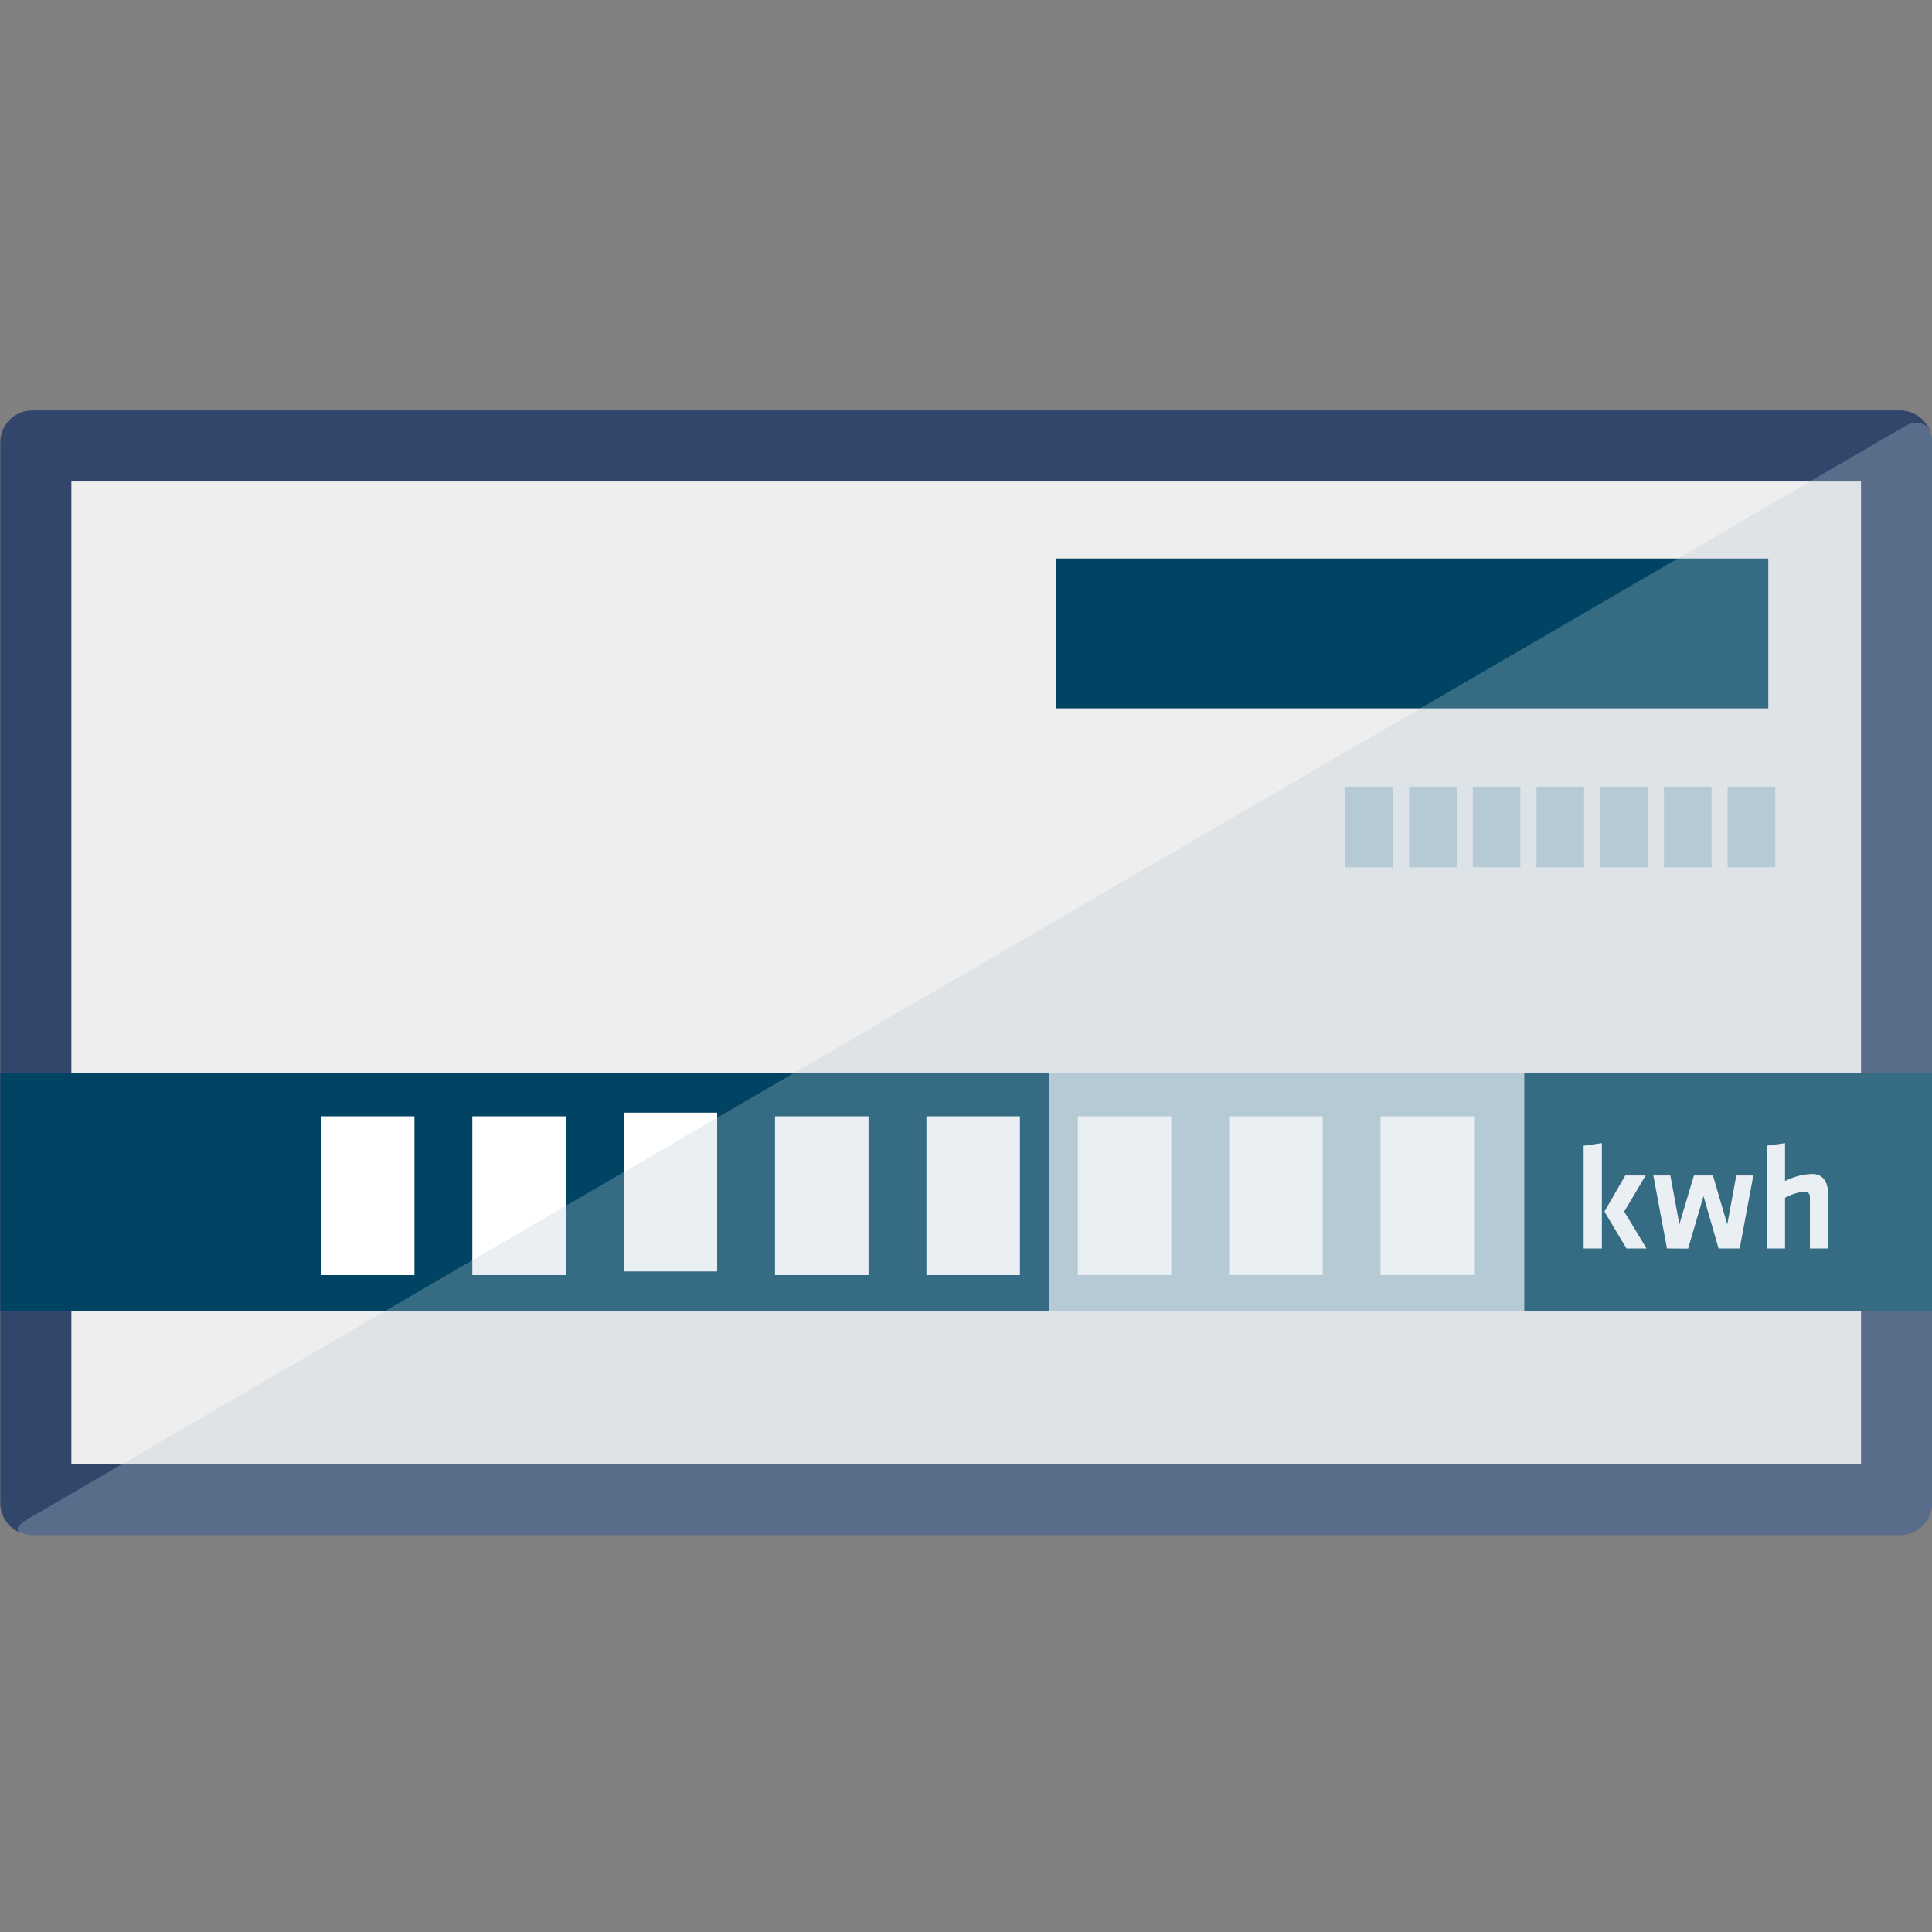 <svg xmlns="http://www.w3.org/2000/svg" viewBox="0 0 56.693 56.693"><rect x="0" y="0" width="56.693" height="56.693" fill="#808080" stroke="none"/><title>pfw_icons_frei_rgb</title><g style="isolation:isolate"><g id="Ebene_3" data-name="Ebene 3"><rect x="1.051" y="13.086" width="54.602" height="30.915" fill="#eee"/><path d="M54.61,14.129v28.83H2.094V14.129H54.61m1.149-2.085H.945a.938.938,0,0,0-.936.936V44.108a.938.938,0,0,0,.936.936H55.759a.938.938,0,0,0,.936-.936V12.98a.938.938,0,0,0-.936-.936Z" fill="#32466c"/><rect x="0.009" y="31.486" width="56.686" height="6.989" fill="#004362"/><rect x="30.778" y="31.486" width="13.951" height="6.989" fill="#b5cad4"/><rect x="9.418" y="32.758" width="2.744" height="4.659" fill="#fff"/><rect x="39.481" y="23.083" width="1.395" height="2.369" fill="#b5cad4"/><rect x="41.35" y="23.083" width="1.395" height="2.369" fill="#b5cad4"/><rect x="43.219" y="23.083" width="1.395" height="2.369" fill="#b5cad4"/><rect x="45.089" y="23.083" width="1.395" height="2.369" fill="#b5cad4"/><rect x="46.958" y="23.083" width="1.395" height="2.369" fill="#b5cad4"/><rect x="48.828" y="23.083" width="1.395" height="2.369" fill="#b5cad4"/><rect x="50.697" y="23.083" width="1.395" height="2.369" fill="#b5cad4"/><rect x="13.86" y="32.758" width="2.744" height="4.659" fill="#fff"/><rect x="18.301" y="32.651" width="2.744" height="4.659" fill="#fff"/><rect x="22.743" y="32.758" width="2.744" height="4.659" fill="#fff"/><rect x="27.185" y="32.758" width="2.744" height="4.659" fill="#fff"/><rect x="31.627" y="32.758" width="2.744" height="4.659" fill="#fff"/><rect x="36.069" y="32.758" width="2.744" height="4.659" fill="#fff"/><rect x="40.511" y="32.758" width="2.744" height="4.659" fill="#fff"/><path d="M46.47,36.635V33.619l.536-.074v3.09Zm1.82-2.141-.629,1.059.655,1.082h-.589l-.646-1.082.611-1.059Z" fill="#fff"/><path d="M48.916,36.635l-.4-2.141h.5l.264,1.433.427-1.433h.557l.422,1.433.264-1.433h.5l-.4,2.141h-.62L49.988,35.1l-.452,1.539Z" fill="#fff"/><path d="M53.111,36.635V35.141c0-.116-.048-.172-.171-.172a1.494,1.494,0,0,0-.559.179v1.487h-.536V33.619l.536-.074v1.111a1.892,1.892,0,0,1,.783-.206c.356,0,.483.251.483.633v1.552Z" fill="#fff"/><rect x="30.98" y="16.39" width="20.909" height="4.396" fill="#004362"/><g opacity="0.3" style="mix-blend-mode:multiply"><path d="M.818,44.573c-.445.259-.388.471.127.471H55.759a.938.938,0,0,0,.936-.936V12.98c0-.515-.364-.724-.809-.465Z" fill="#b5cad4"/></g></g></g></svg>